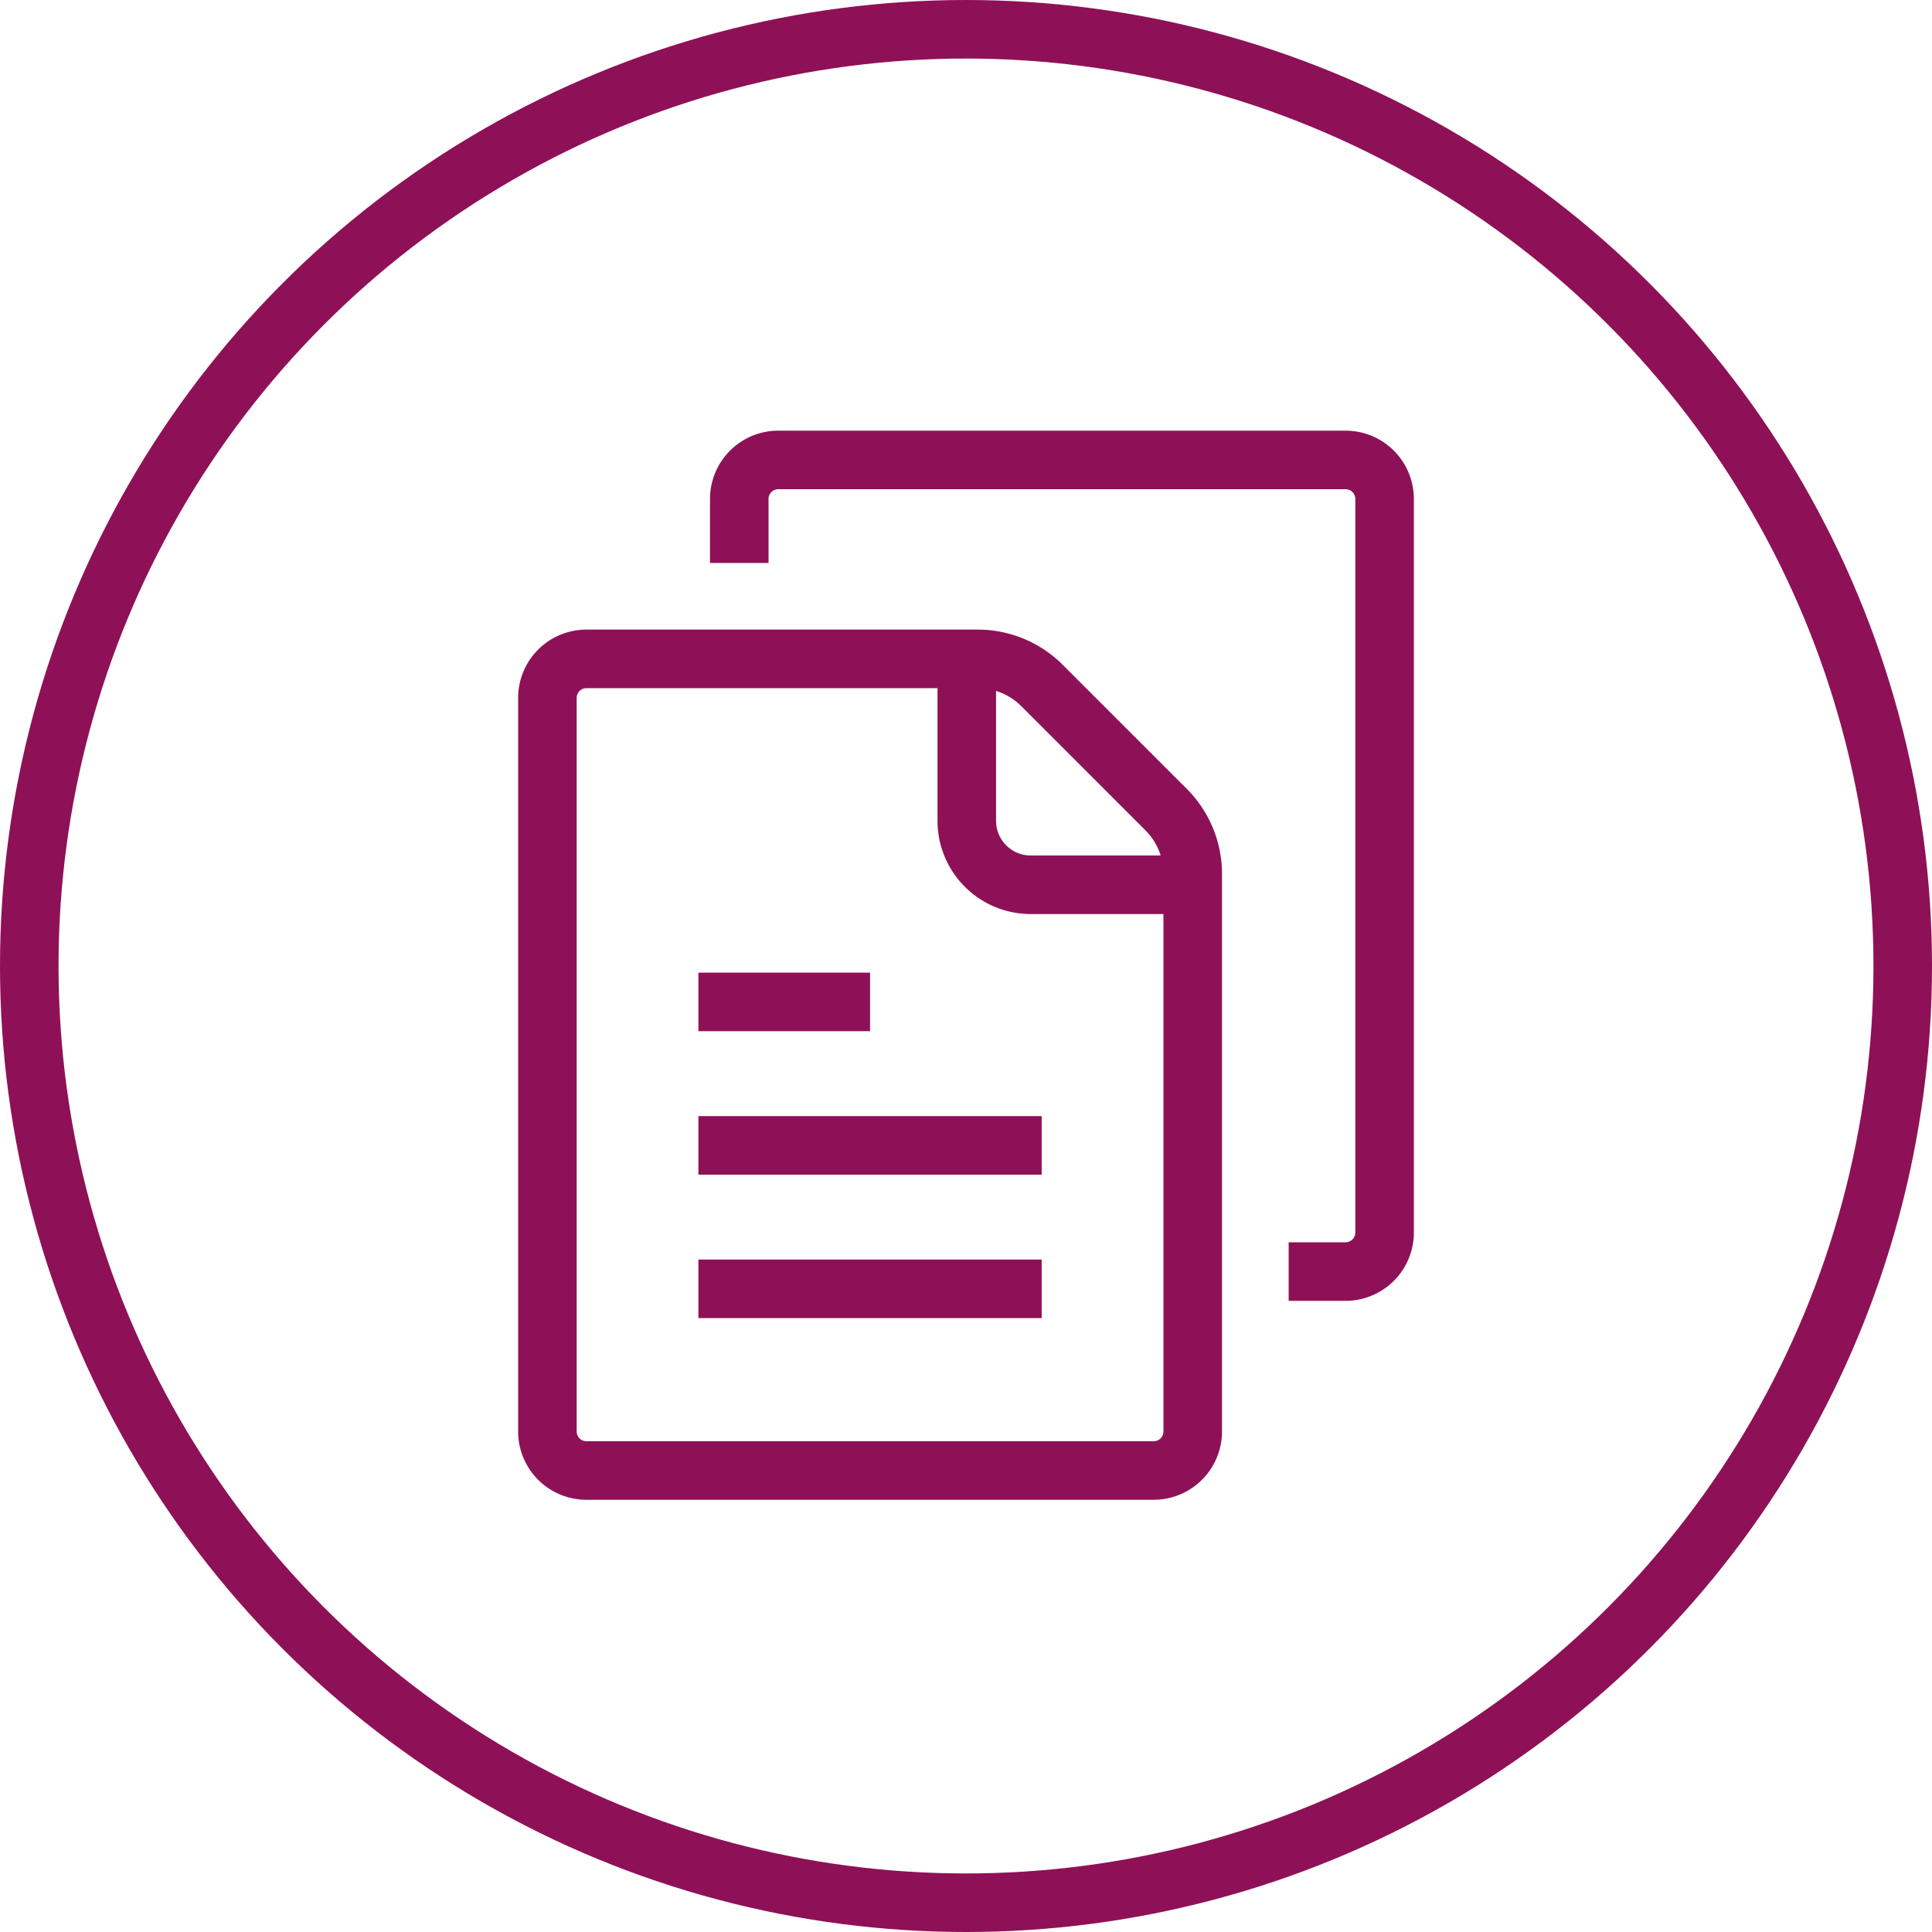 <svg data-name="Layer 1" xmlns="http://www.w3.org/2000/svg" viewBox="0 0 49.5 49.5"><circle cx="24.75" cy="24.75" r="24" fill="none" stroke="#8e1157" stroke-miterlimit="10" stroke-width="1.5"/><path d="M15.025,37.676h14.534a1,1,0,0,0,1-1V22.388a2.325,2.325,0,0,0-.681-1.644L28.287,19.153l-1.591-1.591a2.325,2.325,0,0,0-1.644-.681H15.025a1,1,0,0,0-1,1V36.676A1,1,0,0,0,15.025,37.676Z" fill="none" stroke="#8e1157" stroke-miterlimit="10" stroke-width="1.5"/><path d="M30.559,22.669H26.409a1.639,1.639,0,0,1-1.639-1.639V16.881" fill="none" stroke="#8e1157" stroke-miterlimit="10" stroke-width="1.5"/><line x1="17.894" y1="25.67" x2="22.292" y2="25.67" fill="none" stroke="#8e1157" stroke-miterlimit="10" stroke-width="1.5"/><line x1="17.894" y1="29.346" x2="26.689" y2="29.346" fill="none" stroke="#8e1157" stroke-miterlimit="10" stroke-width="1.5"/><line x1="17.894" y1="33.021" x2="26.689" y2="33.021" fill="none" stroke="#8e1157" stroke-miterlimit="10" stroke-width="1.5"/><path d="M33.017,32.579H34.475a1,1,0,0,0,1-1V12.784a1,1,0,0,0-1-1h-14.534a1,1,0,0,0-1,1v1.639" fill="none" stroke="#8e1157" stroke-linejoin="round" stroke-width="1.5"/></svg>